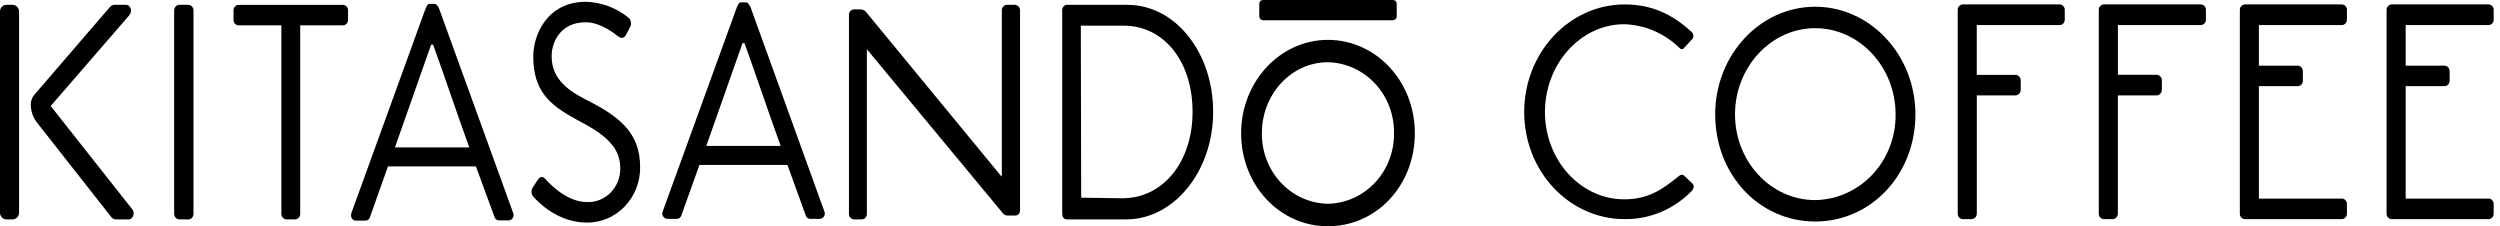 <svg width="354" height="32" viewBox="0 0 354 32" fill="none" xmlns="http://www.w3.org/2000/svg">
<g clip-path="url(#clip0_42_4216)">
<path d="M238.445 24.837C238.227 24.68 237.968 24.718 237.678 24.969C235.426 26.8 233.428 28.224 229.994 28.224C223.8 28.224 218.765 22.674 218.765 15.862C218.765 9.051 223.812 3.431 229.994 3.431C232.846 3.519 235.574 4.664 237.684 6.661C237.883 6.874 238.046 6.981 238.179 6.968C238.249 6.954 238.315 6.925 238.373 6.883C238.431 6.841 238.48 6.786 238.517 6.724L239.598 5.563C239.722 5.424 239.787 5.24 239.781 5.051C239.774 4.861 239.695 4.682 239.561 4.553C236.634 1.844 233.67 0.627 230.048 0.627C222.2 0.627 215.826 7.464 215.826 15.868C215.826 24.273 222.206 31.028 230.048 31.028C231.823 31.05 233.584 30.703 235.227 30.006C236.871 29.308 238.363 28.276 239.616 26.97C239.689 26.885 239.746 26.786 239.781 26.678C239.816 26.57 239.83 26.456 239.821 26.343C239.819 26.278 239.804 26.215 239.777 26.156C239.75 26.098 239.711 26.046 239.664 26.004L238.445 24.837Z" fill="black"/>
<path d="M291.711 0.627H277.882C277.688 0.646 277.509 0.744 277.384 0.899C277.258 1.054 277.196 1.253 277.212 1.455V30.2C277.196 30.402 277.258 30.602 277.384 30.756C277.509 30.911 277.688 31.009 277.882 31.028H279.246C279.437 31.003 279.613 30.904 279.737 30.75C279.861 30.597 279.925 30.4 279.916 30.2V13.504H285.47C285.659 13.476 285.833 13.376 285.955 13.223C286.078 13.07 286.142 12.875 286.134 12.676V11.421C286.141 11.222 286.077 11.027 285.953 10.875C285.828 10.723 285.654 10.625 285.464 10.6H279.91V3.55H291.705C291.898 3.531 292.075 3.434 292.199 3.28C292.323 3.127 292.385 2.928 292.369 2.728V1.474C292.39 1.271 292.332 1.068 292.209 0.909C292.085 0.751 291.907 0.649 291.711 0.627Z" fill="black"/>
<path d="M311.68 0.627H297.851C297.658 0.648 297.48 0.746 297.356 0.901C297.232 1.055 297.171 1.254 297.187 1.455V30.2C297.17 30.401 297.23 30.601 297.355 30.756C297.479 30.911 297.657 31.009 297.851 31.028H299.221C299.412 31.003 299.588 30.904 299.712 30.75C299.836 30.597 299.9 30.4 299.891 30.2V13.504H305.451C305.642 13.477 305.816 13.378 305.94 13.225C306.064 13.072 306.128 12.876 306.121 12.676V11.421C306.13 11.221 306.066 11.025 305.942 10.871C305.817 10.718 305.642 10.618 305.451 10.594H299.897V3.55H311.686C311.879 3.531 312.057 3.434 312.182 3.281C312.307 3.127 312.37 2.929 312.357 2.728V1.474C312.366 1.372 312.357 1.269 312.328 1.171C312.299 1.073 312.252 0.982 312.189 0.903C312.126 0.825 312.049 0.76 311.962 0.712C311.874 0.665 311.779 0.636 311.68 0.627Z" fill="black"/>
<path d="M331.655 0.627H317.826C317.633 0.648 317.456 0.746 317.331 0.901C317.207 1.055 317.146 1.254 317.162 1.455V30.2C317.145 30.401 317.205 30.601 317.33 30.756C317.454 30.911 317.632 31.009 317.826 31.028H331.655C331.849 31.009 332.028 30.911 332.154 30.756C332.279 30.602 332.341 30.402 332.326 30.2V28.945C332.341 28.744 332.279 28.544 332.154 28.389C332.028 28.234 331.849 28.137 331.655 28.118H319.86V12.199H325.42C325.613 12.182 325.791 12.085 325.915 11.931C326.04 11.777 326.1 11.578 326.084 11.377V10.123C326.093 9.924 326.03 9.728 325.907 9.575C325.784 9.421 325.61 9.322 325.42 9.295H319.86V3.55H331.655C331.848 3.531 332.026 3.434 332.151 3.281C332.276 3.127 332.339 2.929 332.326 2.728V1.474C332.336 1.373 332.326 1.27 332.298 1.172C332.269 1.075 332.223 0.984 332.16 0.905C332.098 0.827 332.021 0.762 331.935 0.714C331.848 0.666 331.753 0.637 331.655 0.627Z" fill="black"/>
<path d="M352.439 0.627H338.61C338.416 0.646 338.237 0.744 338.111 0.899C337.986 1.054 337.924 1.253 337.939 1.455V30.2C337.924 30.402 337.986 30.602 338.111 30.756C338.237 30.911 338.416 31.009 338.61 31.028H352.439C352.633 31.009 352.811 30.911 352.935 30.756C353.06 30.601 353.12 30.401 353.103 30.2V28.945C353.12 28.744 353.06 28.545 352.935 28.39C352.811 28.234 352.633 28.137 352.439 28.118H340.644V12.199H346.198C346.391 12.182 346.57 12.085 346.695 11.931C346.821 11.778 346.883 11.579 346.868 11.377V10.123C346.875 9.923 346.811 9.727 346.687 9.574C346.563 9.421 346.388 9.322 346.198 9.295H340.644V3.55H352.439C352.632 3.531 352.809 3.434 352.933 3.28C353.057 3.127 353.118 2.928 353.103 2.728V1.474C353.113 1.373 353.104 1.271 353.076 1.174C353.048 1.077 353.002 0.986 352.94 0.907C352.879 0.829 352.803 0.764 352.717 0.715C352.631 0.667 352.536 0.637 352.439 0.627Z" fill="black"/>
<path d="M257.025 0.953C249.22 0.953 242.87 7.796 242.87 16.201C242.87 24.706 249.087 31.366 257.025 31.366C264.963 31.366 271.223 24.706 271.223 16.201C271.223 7.796 264.855 0.953 257.025 0.953ZM257.025 28.331C250.765 28.331 245.677 22.887 245.677 16.201C245.677 9.515 250.765 3.989 257.025 3.989C263.285 3.989 268.416 9.465 268.416 16.201C268.45 19.378 267.27 22.439 265.135 24.713C262.999 26.987 260.083 28.288 257.025 28.331Z" fill="black"/>
<path d="M27.4 30.244V1.505C27.408 1.306 27.343 1.111 27.219 0.959C27.095 0.807 26.92 0.709 26.73 0.684H25.354C25.159 0.703 24.979 0.798 24.849 0.951C24.72 1.104 24.652 1.302 24.659 1.505V30.244C24.652 30.447 24.72 30.645 24.849 30.798C24.979 30.951 25.159 31.046 25.354 31.065H26.754C26.94 31.035 27.109 30.934 27.228 30.783C27.347 30.631 27.408 30.439 27.4 30.244Z" fill="black"/>
<path d="M40.511 31.066H41.846C42.035 31.041 42.209 30.942 42.332 30.79C42.455 30.637 42.519 30.442 42.51 30.244V3.588H48.618C48.811 3.569 48.988 3.472 49.112 3.318C49.236 3.164 49.298 2.966 49.282 2.766V1.512C49.298 1.312 49.236 1.113 49.112 0.96C48.988 0.806 48.811 0.709 48.618 0.69H33.732C33.54 0.709 33.363 0.806 33.239 0.96C33.114 1.113 33.053 1.312 33.068 1.512V2.766C33.053 2.966 33.114 3.164 33.239 3.318C33.363 3.472 33.54 3.569 33.732 3.588H39.841V30.244C39.834 30.443 39.898 30.638 40.023 30.79C40.147 30.942 40.321 31.041 40.511 31.066Z" fill="black"/>
<path d="M90.645 23.689C90.645 18.672 87.591 16.439 82.852 14.049C79.9 12.531 78.113 10.838 78.113 7.934C78.113 6.109 79.236 3.155 82.943 3.155C85.116 3.136 87.307 4.98 87.53 5.156C88.092 5.544 88.442 5.369 88.738 4.76C88.882 4.503 89.021 4.196 89.16 3.939C89.319 3.714 89.385 3.433 89.346 3.157C89.306 2.881 89.164 2.632 88.949 2.465C87.235 1.096 85.151 0.322 82.991 0.251C77.407 0.251 75.511 5.018 75.511 7.972C75.511 12.92 77.83 14.871 81.693 16.96C85.719 19.042 87.832 20.823 87.832 23.834C87.84 24.473 87.723 25.107 87.488 25.697C87.253 26.288 86.905 26.822 86.466 27.269C86.026 27.716 85.504 28.066 84.93 28.297C84.357 28.527 83.744 28.635 83.13 28.613C80.009 28.613 77.443 25.571 77.196 25.314C76.707 24.793 76.32 25.138 75.988 25.703C75.813 25.96 75.638 26.267 75.463 26.524C75.383 26.636 75.325 26.763 75.292 26.898C75.259 27.032 75.252 27.173 75.272 27.31C75.292 27.448 75.337 27.58 75.406 27.699C75.475 27.819 75.567 27.922 75.674 28.005C76.127 28.525 78.934 31.517 83.081 31.517C84.075 31.529 85.061 31.334 85.982 30.946C86.903 30.557 87.74 29.981 88.444 29.252C89.148 28.524 89.706 27.656 90.084 26.701C90.462 25.746 90.653 24.722 90.645 23.689Z" fill="black"/>
<path d="M188.027 5.645C181.254 5.645 175.743 11.572 175.743 18.866C175.743 26.161 181.14 32.038 188.027 32.038C194.915 32.038 200.342 26.261 200.342 18.866C200.342 11.472 194.818 5.645 188.027 5.645ZM188.027 28.852C185.512 28.809 183.117 27.731 181.365 25.856C179.613 23.981 178.649 21.46 178.683 18.848C178.683 13.297 182.878 8.812 188.033 8.812C190.552 8.865 192.949 9.949 194.702 11.828C196.455 13.708 197.424 16.23 197.396 18.848C197.425 21.463 196.456 23.985 194.7 25.86C192.944 27.734 190.545 28.81 188.027 28.852Z" fill="black"/>
<path d="M197.257 0H178.834C178.547 0 178.314 0.241 178.314 0.539V2.327C178.314 2.625 178.547 2.866 178.834 2.866H197.257C197.544 2.866 197.776 2.625 197.776 2.327V0.539C197.776 0.241 197.544 0 197.257 0Z" fill="black"/>
<path d="M17.85 0.684H16.13C15.996 0.705 15.867 0.755 15.752 0.829C15.637 0.903 15.538 1.001 15.46 1.116L4.859 13.422C4.538 13.8 4.36 14.286 4.358 14.789C4.359 15.716 4.664 16.614 5.222 17.336L15.78 30.764C15.936 30.942 16.152 31.05 16.383 31.065H18.194C18.967 31.065 19.039 30.024 18.798 29.723L7.177 15.009L18.273 2.201C18.834 1.549 18.484 0.684 17.85 0.684Z" fill="black"/>
<path d="M0.845 0.684C0.724 0.694 0.605 0.729 0.497 0.787C0.389 0.845 0.292 0.925 0.214 1.021C0.135 1.118 0.076 1.23 0.039 1.351C0.003 1.472 -0.011 1.599 -5.78105e-05 1.725V30.024C-0.011 30.15 0.003 30.277 0.039 30.398C0.076 30.519 0.135 30.631 0.214 30.728C0.292 30.824 0.389 30.904 0.497 30.962C0.605 31.02 0.724 31.055 0.845 31.065H1.859C2.102 31.038 2.325 30.915 2.483 30.721C2.64 30.527 2.72 30.277 2.704 30.024V1.725C2.72 1.472 2.64 1.222 2.483 1.028C2.325 0.834 2.102 0.711 1.859 0.684H0.845Z" fill="black"/>
<path d="M70.024 30.733C70.065 30.867 70.145 30.985 70.253 31.071C70.362 31.156 70.492 31.205 70.628 31.21H72.034C72.158 31.202 72.278 31.162 72.383 31.094C72.488 31.025 72.575 30.93 72.635 30.817C72.695 30.705 72.727 30.578 72.727 30.45C72.728 30.321 72.697 30.194 72.638 30.081L62.219 1.336C62.116 1.073 61.863 0.546 61.549 0.546H60.819C60.505 0.546 60.33 1.073 60.215 1.336L49.778 30.106C49.566 30.67 49.844 31.235 50.381 31.235H51.782C51.918 31.232 52.05 31.184 52.158 31.098C52.266 31.013 52.346 30.893 52.385 30.758L54.933 23.564H67.392L70.024 30.733ZM55.923 20.873L61.048 6.322H61.326C63.046 11.058 64.73 16.144 66.451 20.873H55.923Z" fill="black"/>
<path d="M106.31 1.116C106.208 0.859 105.954 0.326 105.64 0.326H104.91C104.596 0.326 104.421 0.859 104.306 1.116L93.869 29.861C93.81 29.974 93.779 30.101 93.779 30.23C93.78 30.359 93.812 30.485 93.872 30.598C93.932 30.711 94.019 30.805 94.124 30.874C94.229 30.943 94.349 30.983 94.472 30.99H95.873C96.01 30.986 96.141 30.937 96.25 30.85C96.358 30.763 96.437 30.643 96.477 30.507L99.042 23.351H111.502L114.091 30.507C114.13 30.643 114.21 30.763 114.318 30.85C114.427 30.937 114.558 30.986 114.695 30.99H116.101C116.225 30.983 116.345 30.943 116.45 30.874C116.555 30.805 116.642 30.711 116.702 30.598C116.762 30.485 116.794 30.359 116.794 30.23C116.795 30.101 116.764 29.974 116.705 29.861L106.31 1.116ZM100.014 20.66L105.139 6.109H105.417C107.137 10.838 108.821 15.925 110.542 20.66H100.014Z" fill="black"/>
<path d="M143.773 0.684H142.566C142.467 0.688 142.37 0.712 142.28 0.756C142.191 0.8 142.111 0.862 142.045 0.939C141.979 1.015 141.928 1.105 141.896 1.202C141.865 1.3 141.852 1.403 141.859 1.505V24.963H141.787L122.573 1.624C122.552 1.594 122.522 1.572 122.488 1.562L122.391 1.48C122.222 1.381 122.031 1.329 121.836 1.33H120.882C120.696 1.344 120.521 1.433 120.396 1.578C120.272 1.723 120.206 1.913 120.212 2.107V30.244C120.203 30.442 120.266 30.637 120.39 30.79C120.513 30.942 120.686 31.04 120.876 31.065H122.084C122.276 31.046 122.453 30.949 122.577 30.796C122.702 30.642 122.763 30.444 122.748 30.244V6.968L141.932 30.106C142.013 30.233 142.123 30.338 142.253 30.41C142.382 30.482 142.527 30.52 142.674 30.52H143.773C143.863 30.519 143.951 30.5 144.033 30.463C144.116 30.426 144.19 30.372 144.252 30.305C144.314 30.238 144.362 30.158 144.394 30.071C144.426 29.984 144.44 29.891 144.437 29.798V1.505C144.446 1.307 144.383 1.112 144.26 0.959C144.137 0.807 143.963 0.709 143.773 0.684Z" fill="black"/>
<path d="M159.637 0.684H151.011C150.83 0.717 150.667 0.82 150.555 0.972C150.444 1.125 150.391 1.315 150.407 1.505V30.056C150.407 30.495 150.462 31.021 151.011 31.065H159.462C166.241 31.065 171.783 24.254 171.783 15.831C171.783 7.407 166.41 0.684 159.637 0.684ZM158.925 28.074L153.094 27.992L153.045 3.631H159.082C164.841 3.631 168.867 8.712 168.867 15.831C168.867 22.949 164.684 28.074 158.925 28.074Z" fill="black"/>
</g>
<defs>
<clipPath id="clip0_42_4216">
<rect width="353.103" height="32" fill="white"/>
</clipPath>
</defs>
</svg>
